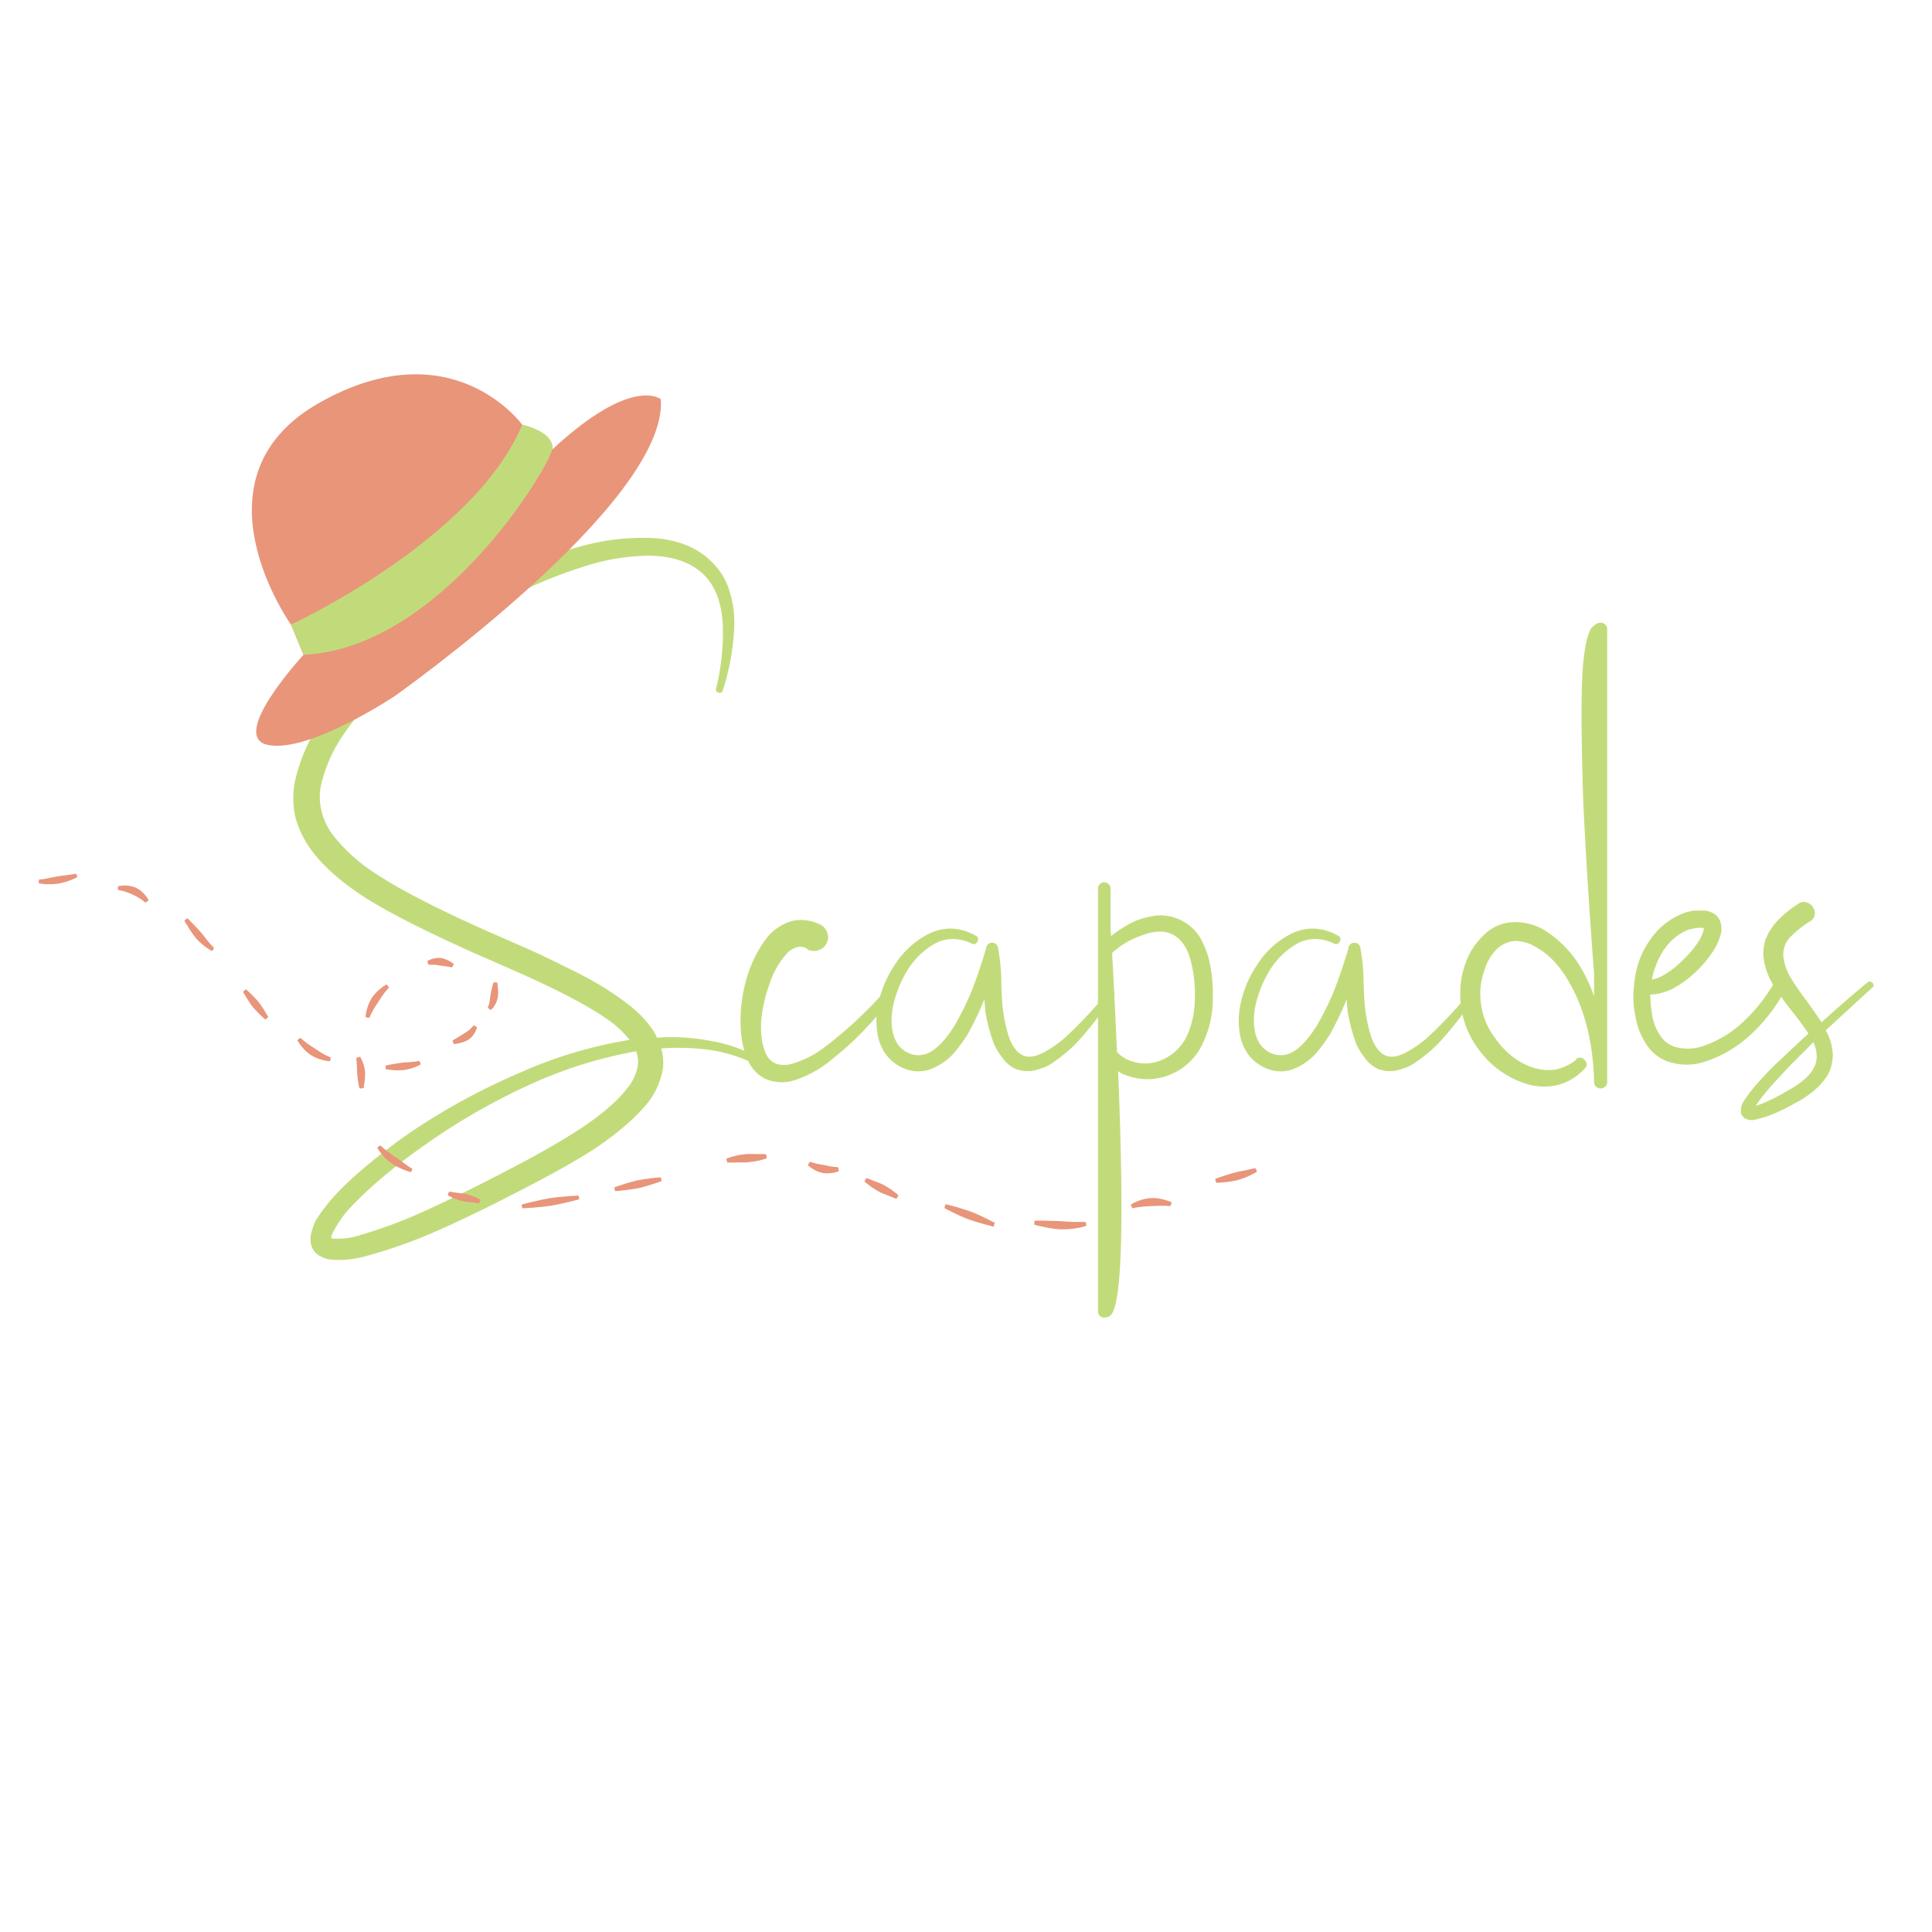 <svg xmlns="http://www.w3.org/2000/svg" id="Calque_1" data-name="Calque 1" viewBox="0 0 500 500"><defs><style>.cls-1{fill:#c2db7a;}.cls-2{fill:#e8957a;}</style></defs><title>logo final escapades</title><path class="cls-1" d="M230.51,256.77a1.27,1.27,0,0,1,.14,1.83q-3.94,4.78-7.46,8.45a71.93,71.93,0,0,1-7.46,6.75,29,29,0,0,1-9.72,5.64,11,11,0,0,1-6.47.28,8,8,0,0,1-3.1-1.55,9.8,9.8,0,0,1-2.25-2.54q-2.53-4.35-2.54-11.54a39.34,39.34,0,0,1,1.69-11.27,31.82,31.82,0,0,1,5.35-10.41,13.12,13.12,0,0,1,5.92-3.95,10,10,0,0,1,4.08-.28,11.52,11.52,0,0,1,3.66,1.13,3.72,3.72,0,0,1,1.76,2.11,3.32,3.32,0,0,1-.21,2.75,3.47,3.47,0,0,1-2.11,1.76,3.74,3.74,0,0,1-2.68-.15l-.14-.14-.14-.14a3.34,3.34,0,0,0-2.39-.42,5.68,5.68,0,0,0-2.82,1.69,22.14,22.14,0,0,0-4.5,8,36.74,36.74,0,0,0-2.12,9.43q-.28,5.63,1.41,8.87a4.82,4.82,0,0,0,2.54,2.25,6.92,6.92,0,0,0,3.94,0,25.39,25.39,0,0,0,8.59-4.36,108.15,108.15,0,0,0,15.2-14.08A1.14,1.14,0,0,1,230.51,256.77Z"></path><path class="cls-1" d="M288.1,256.34a.79.79,0,0,1,.14,1.13A96.2,96.2,0,0,1,278.53,270a42.09,42.09,0,0,1-6.34,5.21,14.63,14.63,0,0,1-1.83,1c-1.41.47-2.16.7-2.25.7a6.49,6.49,0,0,1-2.4.28,2.86,2.86,0,0,1-1.26-.14c-.48-.09-.9-.19-1.27-.28a8.17,8.17,0,0,1-3.8-3.1,14.57,14.57,0,0,1-2.26-3.8,48.15,48.15,0,0,1-2.11-8c-.09-1.22-.19-2.3-.28-3.24a77.59,77.59,0,0,1-4.36,9.15,41.55,41.55,0,0,1-3.52,4.79,15.77,15.77,0,0,1-5.21,3.8,9.27,9.27,0,0,1-6.9.42,11,11,0,0,1-5.49-3.94,12.74,12.74,0,0,1-2.26-6.06,19.9,19.9,0,0,1,.14-6.19,28.48,28.48,0,0,1,4.51-11,22.15,22.15,0,0,1,8.87-8,12.42,12.42,0,0,1,6-1.27,13.38,13.38,0,0,1,6,1.83,1,1,0,0,1,.42,1.55,1,1,0,0,1-1.55.42,12,12,0,0,0-4.86-1.12,9.93,9.93,0,0,0-4.71,1.27,20,20,0,0,0-7.18,7.18,29.35,29.35,0,0,0-3.66,9.71q-.85,6.06,1.54,9.29a6.8,6.8,0,0,0,3.52,2.4,6.25,6.25,0,0,0,4.09-.28q3.24-1.41,6.76-6.9a72.33,72.33,0,0,0,4.78-9.72q1.83-4.78,3.52-10.42a1.56,1.56,0,0,1,.43-1.05,1.39,1.39,0,0,1,1.12-.5,1.45,1.45,0,0,1,1.55,1.27l.14.85a46.92,46.92,0,0,1,.71,7.81c.09,3.43.23,5.84.42,7.25a38.71,38.71,0,0,0,1.55,7.18c.93,2.54,2.15,4.13,3.66,4.79s3.42.33,5.77-1a28.28,28.28,0,0,0,5.91-4.36,113.36,113.36,0,0,0,10.42-11.26A.8.8,0,0,1,288.1,256.34Z"></path><path class="cls-1" d="M312.74,247.76a39.17,39.17,0,0,1,1.13,10.84,26.43,26.43,0,0,1-2.4,11,15.75,15.75,0,0,1-8.16,8.31,15.29,15.29,0,0,1-11.69.42,6.27,6.27,0,0,1-2.25-1.13q2.38,58.44-1.83,63.08a2.47,2.47,0,0,1-1.83.7,1.5,1.5,0,0,1-.78-.21,1.67,1.67,0,0,1-.56-.56,1.79,1.79,0,0,1-.21-.92V229.87a1.47,1.47,0,0,1,.49-1.05,1.54,1.54,0,0,1,2.25,0,1.48,1.48,0,0,1,.5,1.05v10.85a5.39,5.39,0,0,0,.07.77,7.43,7.43,0,0,1,.07.77,30.25,30.25,0,0,1,6.33-3.94,22.68,22.68,0,0,1,5.77-1.41,12.18,12.18,0,0,1,10.71,5.35A23.67,23.67,0,0,1,312.74,247.76Zm-5.35,19.85a23.5,23.5,0,0,0,1.83-9.15,33.24,33.24,0,0,0-1-9.58q-1.26-5.07-4.5-6.9t-8.31.14a21.47,21.47,0,0,0-7.6,4.51q.71,13,1.26,25.62l.15.15.14.14a8.75,8.75,0,0,0,3.52,2.11,10.92,10.92,0,0,0,8.59-.71A12.62,12.62,0,0,0,307.39,267.61Z"></path><path class="cls-1" d="M381.87,256.34a.79.79,0,0,1,.14,1.13A95.33,95.33,0,0,1,372.29,270a41.53,41.53,0,0,1-6.33,5.21,14.63,14.63,0,0,1-1.83,1c-1.41.47-2.16.7-2.25.7a6.51,6.51,0,0,1-2.4.28,3,3,0,0,1-1.27-.14c-.47-.09-.89-.19-1.26-.28a8.17,8.17,0,0,1-3.8-3.1,14.57,14.57,0,0,1-2.26-3.8,47.19,47.19,0,0,1-2.11-8c-.09-1.22-.19-2.3-.28-3.24a76.06,76.06,0,0,1-4.37,9.15,39.32,39.32,0,0,1-3.52,4.79,15.63,15.63,0,0,1-5.2,3.8,9.27,9.27,0,0,1-6.9.42,11.06,11.06,0,0,1-5.5-3.94,12.84,12.84,0,0,1-2.25-6.06,19.9,19.9,0,0,1,.14-6.19,28.48,28.48,0,0,1,4.51-11,22.15,22.15,0,0,1,8.87-8,12.42,12.42,0,0,1,6-1.27,13.38,13.38,0,0,1,6,1.83,1,1,0,0,1,.42,1.55,1,1,0,0,1-1.55.42,12,12,0,0,0-4.86-1.12,9.93,9.93,0,0,0-4.71,1.27,20,20,0,0,0-7.18,7.18,29.59,29.59,0,0,0-3.67,9.71q-.84,6.06,1.55,9.29a6.8,6.8,0,0,0,3.52,2.4,6.25,6.25,0,0,0,4.09-.28c2.15-.94,4.41-3.24,6.75-6.9a72.26,72.26,0,0,0,4.79-9.72q1.83-4.78,3.52-10.42a1.6,1.6,0,0,1,.42-1.05,1.43,1.43,0,0,1,1.13-.5,1.45,1.45,0,0,1,1.55,1.27l.14.85a47.13,47.13,0,0,1,.7,7.81c.1,3.43.24,5.84.43,7.25a38.71,38.71,0,0,0,1.55,7.18c.93,2.54,2.15,4.13,3.66,4.79s3.42.33,5.77-1a28.28,28.28,0,0,0,5.91-4.36,113.36,113.36,0,0,0,10.42-11.26A.8.8,0,0,1,381.87,256.34Z"></path><path class="cls-1" d="M414.25,161.16a1.64,1.64,0,0,1,1.2.5,1.61,1.61,0,0,1,.49,1.19V280a1.63,1.63,0,0,1-.49,1.2,1.67,1.67,0,0,1-1.2.49,1.86,1.86,0,0,1-.84-.21,1.55,1.55,0,0,1-.64-.57,1.46,1.46,0,0,1-.21-.77V280q-.42-15.5-6.61-26.05c-2.45-4.22-5.35-7.23-8.73-9a10,10,0,0,0-5.35-1.41,7.54,7.54,0,0,0-4.65,2.25,12.32,12.32,0,0,0-3,5.21,16.59,16.59,0,0,0-1.12,5.92,18.85,18.85,0,0,0,3.8,11.68,21.16,21.16,0,0,0,4.29,4.65,17.38,17.38,0,0,0,5.42,3,13.14,13.14,0,0,0,5.92.56,12.88,12.88,0,0,0,5.35-2.53v-.14a1.41,1.41,0,0,1,2.25.28,1.37,1.37,0,0,1,0,2.11,14.32,14.32,0,0,1-6.76,4.22,15.52,15.52,0,0,1-8-.14,24.13,24.13,0,0,1-12.68-9,23.56,23.56,0,0,1-4.78-14.64,22.38,22.38,0,0,1,1.4-7.75,17.92,17.92,0,0,1,4.37-6.9,11.42,11.42,0,0,1,7.74-3.66,14.7,14.7,0,0,1,8.17,2,28.4,28.4,0,0,1,10.28,11.13,39.54,39.54,0,0,1,2.67,6.05v-5.91q-1.83-23.94-2.81-44.78-.42-13.23-.43-22.66c0-4.42.1-8.17.29-11.27.18-2.25.42-4.17.7-5.77a15.61,15.61,0,0,1,.7-3,7.34,7.34,0,0,1,.71-1.69,3.7,3.7,0,0,1,.84-.84A2.3,2.3,0,0,1,414.25,161.16Z"></path><path class="cls-1" d="M461.56,253.53a1.57,1.57,0,0,1,.56,2.39,43.44,43.44,0,0,1-8.73,11.55,32,32,0,0,1-12.67,7.46,15,15,0,0,1-7.88.14,10.83,10.83,0,0,1-6.76-4.79,18.52,18.52,0,0,1-2.82-7.18,23.71,23.71,0,0,1-.42-7.6,25.88,25.88,0,0,1,1.55-7.32,23.47,23.47,0,0,1,3.94-6.62,18.09,18.09,0,0,1,6.34-4.79,12.19,12.19,0,0,1,3.94-1.12h2.67l.71.14a7.37,7.37,0,0,1,1.41.56,3.91,3.91,0,0,1,2,3,5.21,5.21,0,0,1-.14,2.67,14.31,14.31,0,0,1-1.69,3.8,29.37,29.37,0,0,1-4.79,5.78,26.86,26.86,0,0,1-6.05,4.36,14.76,14.76,0,0,1-3.95,1.27,9.06,9.06,0,0,1-1.69.14,32,32,0,0,0,.43,4.93,12.69,12.69,0,0,0,2.11,5.63,7,7,0,0,0,4.22,3.1,12.54,12.54,0,0,0,5.92,0,28.7,28.7,0,0,0,11.12-6.34,43.05,43.05,0,0,0,8.31-10.42A1.56,1.56,0,0,1,461.56,253.53Zm-32.95-3.8a19.81,19.81,0,0,0-1.12,3.8,10,10,0,0,0,3.23-1.27,23.36,23.36,0,0,0,4.93-3.94,24.59,24.59,0,0,0,4.09-4.93,9.74,9.74,0,0,0,1.12-2.53,2.45,2.45,0,0,1,.14-.71h-.56c-.09-.09-.38-.09-.84,0h-.43c-.09,0-.56.1-1.41.28a4.06,4.06,0,0,0-1.4.43,13.53,13.53,0,0,0-4.65,3.52A18.25,18.25,0,0,0,428.61,249.73Z"></path><path class="cls-1" d="M484.58,254.37a.77.77,0,0,1-.07,1.27q-6.33,5.78-12,11a14.23,14.23,0,0,1,1.83,6.48,17.14,17.14,0,0,1-.28,2.25l-.28,1.13-.42,1a9,9,0,0,1-1.13,1.83c-.28.38-.75.94-1.41,1.69a25.63,25.63,0,0,1-6.33,4.51,46.6,46.6,0,0,1-6.76,3.24,30.29,30.29,0,0,1-4.09,1.12,4.48,4.48,0,0,1-1.68-.28l-.57-.28a5.52,5.52,0,0,1-.56-.7,1.52,1.52,0,0,1-.28-1.27,5.92,5.92,0,0,1,.28-1.55c.19-.37.38-.7.56-1a41.18,41.18,0,0,1,4.79-5.92,70.81,70.81,0,0,1,5.21-5.21q2.82-2.67,6.62-6.19c-.76-1.22-2.16-3.15-4.23-5.78a63.81,63.81,0,0,1-4.36-6.05,17.53,17.53,0,0,1-3-7.74,9.6,9.6,0,0,1,0-2.4,22.55,22.55,0,0,1,.42-2.25c.47-1,.8-1.74,1-2.11.56-.85,1-1.46,1.27-1.83a26.46,26.46,0,0,1,6.19-5.35,2.28,2.28,0,0,1,2-.5,2.9,2.9,0,0,1,1.83,1.2,2.67,2.67,0,0,1,.5,2.11,2.38,2.38,0,0,1-1.2,1.69h-.14l-.14.14a27.67,27.67,0,0,0-4.93,4,6.43,6.43,0,0,0-1.69,4.92,13.48,13.48,0,0,0,2,5.64,65.38,65.38,0,0,0,4.08,5.91q2.53,3.53,3.81,5.49,5.34-4.92,11.82-10.28A.88.88,0,0,1,484.58,254.37Zm-21.89,27.88c5.16-2.81,7.65-5.87,7.46-9.15a8.78,8.78,0,0,0-.85-3.38l-5.91,5.91q-2.82,3-4.93,5.35a44.33,44.33,0,0,0-4.08,5.21c.56-.19,1.22-.42,2-.7A57.28,57.28,0,0,0,462.69,282.25Z"></path><path class="cls-1" d="M199,275.31c.49.3.54.69.15,1.18a.76.76,0,0,1-1.18.29,39.33,39.33,0,0,0-14.84-5.14,61.46,61.46,0,0,0-12-.3,13.43,13.43,0,0,1,.44,5.15,19.62,19.62,0,0,1-4,9q-4.26,5.3-12.94,11.32-5.58,3.68-14.4,8.38-18.08,9.56-29.54,14.4A128.14,128.14,0,0,1,95,325a25.52,25.52,0,0,1-9.11,1,6.49,6.49,0,0,1-2.94-.88,4.49,4.49,0,0,1-2.5-3.38,6.28,6.28,0,0,1,.29-3.24,15.94,15.94,0,0,1,.88-2.49,47.38,47.38,0,0,1,5.3-6.91q2.79-2.94,6.17-5.88a156.54,156.54,0,0,1,13.08-10.14,170.38,170.38,0,0,1,29-15.73,113.47,113.47,0,0,1,27.77-8.23,27,27,0,0,0-4.11-4.12,56.79,56.79,0,0,0-6.47-4.26c-2.15-1.27-4.63-2.6-7.42-4s-4.92-2.4-6.39-3.08-4.22-1.92-8.23-3.68l-7.06-3.09q-20.15-9-29.4-15-8.67-5.73-13.08-11.61A26.39,26.39,0,0,1,76.58,212a22.16,22.16,0,0,1-.3-9.55,45.57,45.57,0,0,1,7.06-16.17,86.05,86.05,0,0,1,11-12.93,135.24,135.24,0,0,1,26.75-19.7A116,116,0,0,1,151.83,141a59.18,59.18,0,0,1,16.9-1.76,27.63,27.63,0,0,1,8.68,1.76,19.67,19.67,0,0,1,7.35,5,17.43,17.43,0,0,1,4.26,7.79,26.44,26.44,0,0,1,1,8.52,62.18,62.18,0,0,1-2.94,16.32.83.83,0,0,1-1.18.59c-.49-.1-.69-.45-.59-1a59.93,59.93,0,0,0,1.77-15.88q-.3-9.1-5-13.67t-13.52-4.85A55.41,55.41,0,0,0,153.15,146,120.94,120.94,0,0,0,124.2,158.9a125.89,125.89,0,0,0-25.13,19.26,77.41,77.41,0,0,0-10.15,11.9A38.07,38.07,0,0,0,83,203.58a14.76,14.76,0,0,0,.3,6.62,16.26,16.26,0,0,0,2.94,6,43.79,43.79,0,0,0,11.17,10q8.82,5.88,28.51,14.7L133,244q5.73,2.5,8.16,3.68l6.76,3.31q4.34,2.13,7.71,4.18a66.8,66.8,0,0,1,7.06,4.86,28.31,28.31,0,0,1,6.32,6.61,12.41,12.41,0,0,1,1,1.91,53.13,53.13,0,0,1,13.37.74A39.9,39.9,0,0,1,199,275.31Zm-33.95.44a7,7,0,0,0-.44-3.67,114.22,114.22,0,0,0-27.93,8.82,166.47,166.47,0,0,0-27.78,16.16,142.34,142.34,0,0,0-12.64,10c-2,1.86-3.92,3.67-5.58,5.44a28.15,28.15,0,0,0-4.27,6,6,6,0,0,0-.73,1.91,2,2,0,0,0,.88.15,18.7,18.7,0,0,0,6.91-1,123.33,123.33,0,0,0,14.84-5.43q13.1-5.88,29-14.41,8.82-4.84,13.82-8.23,7.78-5.3,11.31-10A11.9,11.9,0,0,0,165.06,275.75Z"></path><path class="cls-2" d="M78.55,169.46s-19.77,21.36-9.07,23.36,32.65-12.66,32.65-12.66,70.84-50,68.89-76.83c0,0-7.24-6.35-28.17,13.06,0,0,1.66-3.75-7.69-6.47,0,0-18.14-25.12-52.53-5.67s-7.33,57.4-7.33,57.4Z"></path><path class="cls-1" d="M75.35,161.62s47.23-21.79,59.81-51.7c0,0,8.54,1.75,7.69,6.47S114,167.82,78.55,169.46Z"></path><path class="cls-2" d="M257.07,317.45s-4-1-6.53-1.93-6.13-2.87-6.13-2.87.22-1,.36-1,4,1,6.53,1.94,6.14,2.87,6.14,2.87S257.23,317.44,257.07,317.45Z"></path><path class="cls-2" d="M281.09,317.27l-.67.19-.75.19c-.28.07-.6.12-.94.18a20.74,20.74,0,0,1-4.42.31,30.43,30.43,0,0,1-4.32-.64c-1.32-.27-2.31-.53-2.31-.53s0-1.05.14-1.06l2.35,0c1.34.05,3,.06,4.25.13s2.88.21,4.17.2c.33,0,.64,0,.91,0l.73,0,.66,0C281,316.3,281.22,317.18,281.09,317.27Z"></path><path class="cls-2" d="M302.9,312.11l-.51,0-.56-.05-.7,0c-.49,0-1.05,0-1.6,0l-1.56.08c-.47.05-1,0-1.55.08l-.82.06-.77.1a11.88,11.88,0,0,0-1.23.22l-.5.1a1.85,1.85,0,0,1-.41-1l.49-.25a8.23,8.23,0,0,1,1.24-.58l.82-.31.88-.23a10.5,10.5,0,0,1,1.75-.27c.27,0,.56,0,.85,0s.61,0,.91.08a11.14,11.14,0,0,1,1.74.36l.73.21.57.21.51.2A1.93,1.93,0,0,1,302.9,312.11Z"></path><path class="cls-2" d="M325.27,303.29s-.74.4-1.74.89l-.8.38c-.28.12-.58.22-.87.33-.58.21-1.16.41-1.68.55a27.13,27.13,0,0,1-3.5.55c-1.1.09-1.93.13-1.93.13s-.31-1-.21-1.05.78-.28,1.81-.62,2.31-.76,3.32-1c.49-.14,1.07-.27,1.66-.38l.87-.16.82-.19c1-.24,1.84-.4,1.84-.4A1.72,1.72,0,0,1,325.27,303.29Z"></path><path class="cls-2" d="M171.18,305.69s-3.52,1.26-5.85,1.78a59.79,59.79,0,0,1-6.06.8c-.13,0-.34-1-.23-1a60,60,0,0,1,5.85-1.78,59.79,59.79,0,0,1,6.06-.8A1.58,1.58,0,0,1,171.18,305.69Z"></path><path class="cls-2" d="M198.4,299.78l-.52.17-.57.18-.72.18a23.49,23.49,0,0,1-3.31.5c-1,.06-2.24,0-3.25.06-.5,0-.94,0-1.26,0l-.51,0a1.93,1.93,0,0,1-.23-1.05l.51-.17c.31-.1.76-.27,1.27-.39a17.89,17.89,0,0,1,3.33-.58c1-.07,2.28,0,3.28,0h.7l.55,0h.5A1.83,1.83,0,0,1,198.4,299.78Z"></path><path class="cls-2" d="M217.07,303.11l-.41.15a6.56,6.56,0,0,1-1.06.26,3.61,3.61,0,0,1-.67.09c-.23,0-.48.05-.72.05a6.59,6.59,0,0,1-1.37-.12,6,6,0,0,1-1.32-.41c-.22-.1-.44-.19-.65-.3l-.59-.35a6.15,6.15,0,0,1-.87-.64l-.33-.27a2.5,2.5,0,0,1,.57-.91l.37.12a7.24,7.24,0,0,0,.9.27l.57.14c.19.05.4.07.6.11.4.09.8.13,1.14.2s.75.14,1.14.25l.61.11a4,4,0,0,0,.57.09,7.92,7.92,0,0,0,.93.09l.37,0A2.26,2.26,0,0,1,217.07,303.11Z"></path><path class="cls-2" d="M224.3,304.88s.67.25,1.52.59c.42.18.92.36,1.4.55s1,.4,1.37.6.87.48,1.32.77a12.5,12.5,0,0,1,1.28.88c.78.59,1.35,1.05,1.35,1.05s-.48.93-.58.91-.68-.25-1.53-.59c-.41-.18-.91-.36-1.4-.55s-1-.4-1.37-.6-.86-.48-1.31-.77a12.66,12.66,0,0,1-1.29-.88c-.78-.59-1.34-1.06-1.34-1.06A2,2,0,0,1,224.3,304.88Z"></path><path class="cls-2" d="M20,227l-.47.23-.52.25-.66.27a17.46,17.46,0,0,1-3.16.92,15.18,15.18,0,0,1-1.62.15c-.58,0-1.15,0-1.67,0a11.71,11.71,0,0,1-1.31-.14l-.53-.1c-.11,0,0-1,.11-1l.47,0c.28,0,.71-.11,1.18-.18s1-.21,1.53-.3,1.06-.21,1.52-.3c.93-.15,2.14-.27,3.09-.41l.68-.09.53-.1.48-.08A1.69,1.69,0,0,1,20,227Z"></path><path class="cls-2" d="M37.61,233.57l-.33-.26a5.87,5.87,0,0,0-.81-.6A16.95,16.95,0,0,0,32,230.64a6.53,6.53,0,0,0-1-.22l-.41-.08a2.07,2.07,0,0,1,0-1l.45-.07a8,8,0,0,1,1.15-.09,7.35,7.35,0,0,1,3,.56,7.5,7.5,0,0,1,2.36,1.89,7.05,7.05,0,0,1,.68.93l.24.39A2,2,0,0,1,37.61,233.57Z"></path><path class="cls-2" d="M54.81,246.11l-.47-.28a13.12,13.12,0,0,1-1.14-.76c-.22-.17-.45-.34-.68-.53s-.45-.4-.68-.6a13.71,13.71,0,0,1-1.2-1.23,25,25,0,0,1-1.94-2.81L48,238.76l-.27-.45c0-.1.71-.7.8-.64l.38.37.94.94c.73.76,1.62,1.7,2.27,2.46.32.37.65.83,1,1.26.17.23.35.45.52.67l.52.6c.32.4.63.71.85.94l.35.38C55.43,245.44,54.94,246.13,54.81,246.11Z"></path><path class="cls-2" d="M68.63,263.83a36.18,36.18,0,0,1-3.24-3.26,37.12,37.12,0,0,1-2.48-3.87c0-.09.71-.69.79-.64a35.88,35.88,0,0,1,3.23,3.27,35.1,35.1,0,0,1,2.49,3.87C69.4,263.33,68.73,263.87,68.63,263.83Z"></path><path class="cls-2" d="M85.32,274.66l-.51-.07a8.33,8.33,0,0,1-1.28-.25l-.8-.22-.81-.32a9.87,9.87,0,0,1-1.49-.76c-.22-.14-.43-.32-.65-.49a8.51,8.51,0,0,1-.66-.56A13,13,0,0,1,78,270.74c-.16-.2-.31-.39-.44-.57l-.32-.48-.28-.43c0-.1.71-.7.8-.64l.37.31.4.35.52.4c.37.31.81.59,1.23.89l1.25.81c.38.23.79.56,1.24.81l.65.41.65.35c.41.24.8.39,1.07.52l.44.2A1.7,1.7,0,0,1,85.32,274.66Z"></path><path class="cls-2" d="M108.87,275.48l-.42.22a10.07,10.07,0,0,1-1.08.48,12.28,12.28,0,0,1-2.92.74,17.1,17.1,0,0,1-3,0c-.91-.08-1.59-.18-1.59-.18a1.86,1.86,0,0,1,0-1s.67-.14,1.55-.29,2-.35,2.81-.44,1.91-.12,2.77-.23a9.68,9.68,0,0,0,1.08-.14l.43-.06A1.85,1.85,0,0,1,108.87,275.48Z"></path><path class="cls-2" d="M123.45,265.81l-.12.38a5.58,5.58,0,0,1-.39.94,5.26,5.26,0,0,1-1.79,2,7.91,7.91,0,0,1-2.36.86c-.37.09-.69.14-.92.18l-.37.06a2.16,2.16,0,0,1-.36-.95l.32-.2.78-.47c.63-.37,1.35-.83,1.87-1.15a8.64,8.64,0,0,0,1.62-1.19,3.82,3.82,0,0,0,.57-.61c.14-.17.23-.26.23-.26A2.3,2.3,0,0,1,123.45,265.81Z"></path><path class="cls-2" d="M128.72,254.33s.06.54.13,1.25a10.43,10.43,0,0,1,0,2.37,6.33,6.33,0,0,1-.89,2.36c-.11.17-.23.33-.34.47l-.31.34-.32.27c-.08.05-.77-.62-.76-.68l.14-.28c0-.09.07-.2.12-.32s.08-.27.11-.42a18.53,18.53,0,0,0,.3-2c.1-.63.29-1.48.46-2.18s.34-1.24.34-1.24A2.41,2.41,0,0,1,128.72,254.33Z"></path><path class="cls-2" d="M110.59,248.72l.33-.17.38-.19.49-.17.28-.09.3-.06a6.17,6.17,0,0,1,.62-.1,5.2,5.2,0,0,1,1.19,0l.56.12a4.3,4.3,0,0,1,.57.2,8,8,0,0,1,1.06.49c.31.17.56.36.75.48l.29.2a2.6,2.6,0,0,1-.42.93l-1.13-.21c-.32,0-.67-.11-1-.14l-.5-.07a3.1,3.1,0,0,1-.45-.05c-.29-.06-.61-.09-.93-.16l-.49-.05-.24,0H112l-.42,0-.34,0-.31,0A2.6,2.6,0,0,1,110.59,248.72Z"></path><path class="cls-2" d="M94.6,263.16l.07-.52a8.81,8.81,0,0,1,.25-1.28c.07-.25.15-.52.22-.79s.21-.54.32-.81a10,10,0,0,1,.76-1.5c.13-.22.32-.42.49-.65a8.39,8.39,0,0,1,.56-.65,10.85,10.85,0,0,1,1.25-1.14l.56-.44.49-.32.43-.28c.1-.05.69.7.64.79l-.31.37-.35.4-.41.53c-.3.36-.58.81-.89,1.23l-.8,1.24c-.23.39-.56.79-.81,1.24-.13.22-.27.45-.41.66l-.35.65c-.24.41-.39.8-.52,1.07s-.2.44-.2.44A1.78,1.78,0,0,1,94.6,263.16Z"></path><path class="cls-2" d="M93,281.62s-.14-.61-.27-1.41-.25-1.79-.3-2.54,0-1.68-.11-2.44a9.22,9.22,0,0,0-.1-1l0-.39a2.19,2.19,0,0,1,1-.35l.19.38a6.48,6.48,0,0,1,.45,1,9.18,9.18,0,0,1,.63,2.67,15.48,15.48,0,0,1-.18,2.64c-.11.8-.21,1.4-.21,1.4A1.93,1.93,0,0,1,93,281.62Z"></path><path class="cls-2" d="M106.28,303.35l-.51-.17c-.32-.11-.78-.25-1.28-.46a17.23,17.23,0,0,1-1.61-.73,11.34,11.34,0,0,1-1.51-.89A13.17,13.17,0,0,1,100,300a16.15,16.15,0,0,1-1.22-1.32l-.47-.6-.35-.52-.3-.46c-.06-.1.7-.7.79-.64l.39.34.43.38.56.44c.38.33.87.63,1.32,1s.92.64,1.34.91l1.32.95c.46.34.94.66,1.37,1s.81.54,1.08.73l.44.3A1.55,1.55,0,0,1,106.28,303.35Z"></path><path class="cls-2" d="M123.9,311.47l-.39-.08a9,9,0,0,0-1-.17c-.78-.12-1.8-.18-2.59-.33a13.35,13.35,0,0,1-2.65-.85,5.94,5.94,0,0,1-1-.51l-.39-.23a2,2,0,0,1,.42-.93l.4.08a9.1,9.1,0,0,0,1,.16c.78.13,1.8.19,2.6.34a12.46,12.46,0,0,1,2.64.85,6.09,6.09,0,0,1,1,.51l.38.23A1.93,1.93,0,0,1,123.9,311.47Z"></path><path class="cls-2" d="M149.81,310.41s-4.36,1.16-7.21,1.62-7.36.68-7.36.68c-.15,0-.3-.95-.15-1,0,0,4.35-1.16,7.2-1.62s7.36-.68,7.36-.68C149.81,309.48,150,310.32,149.81,310.41Z"></path></svg>